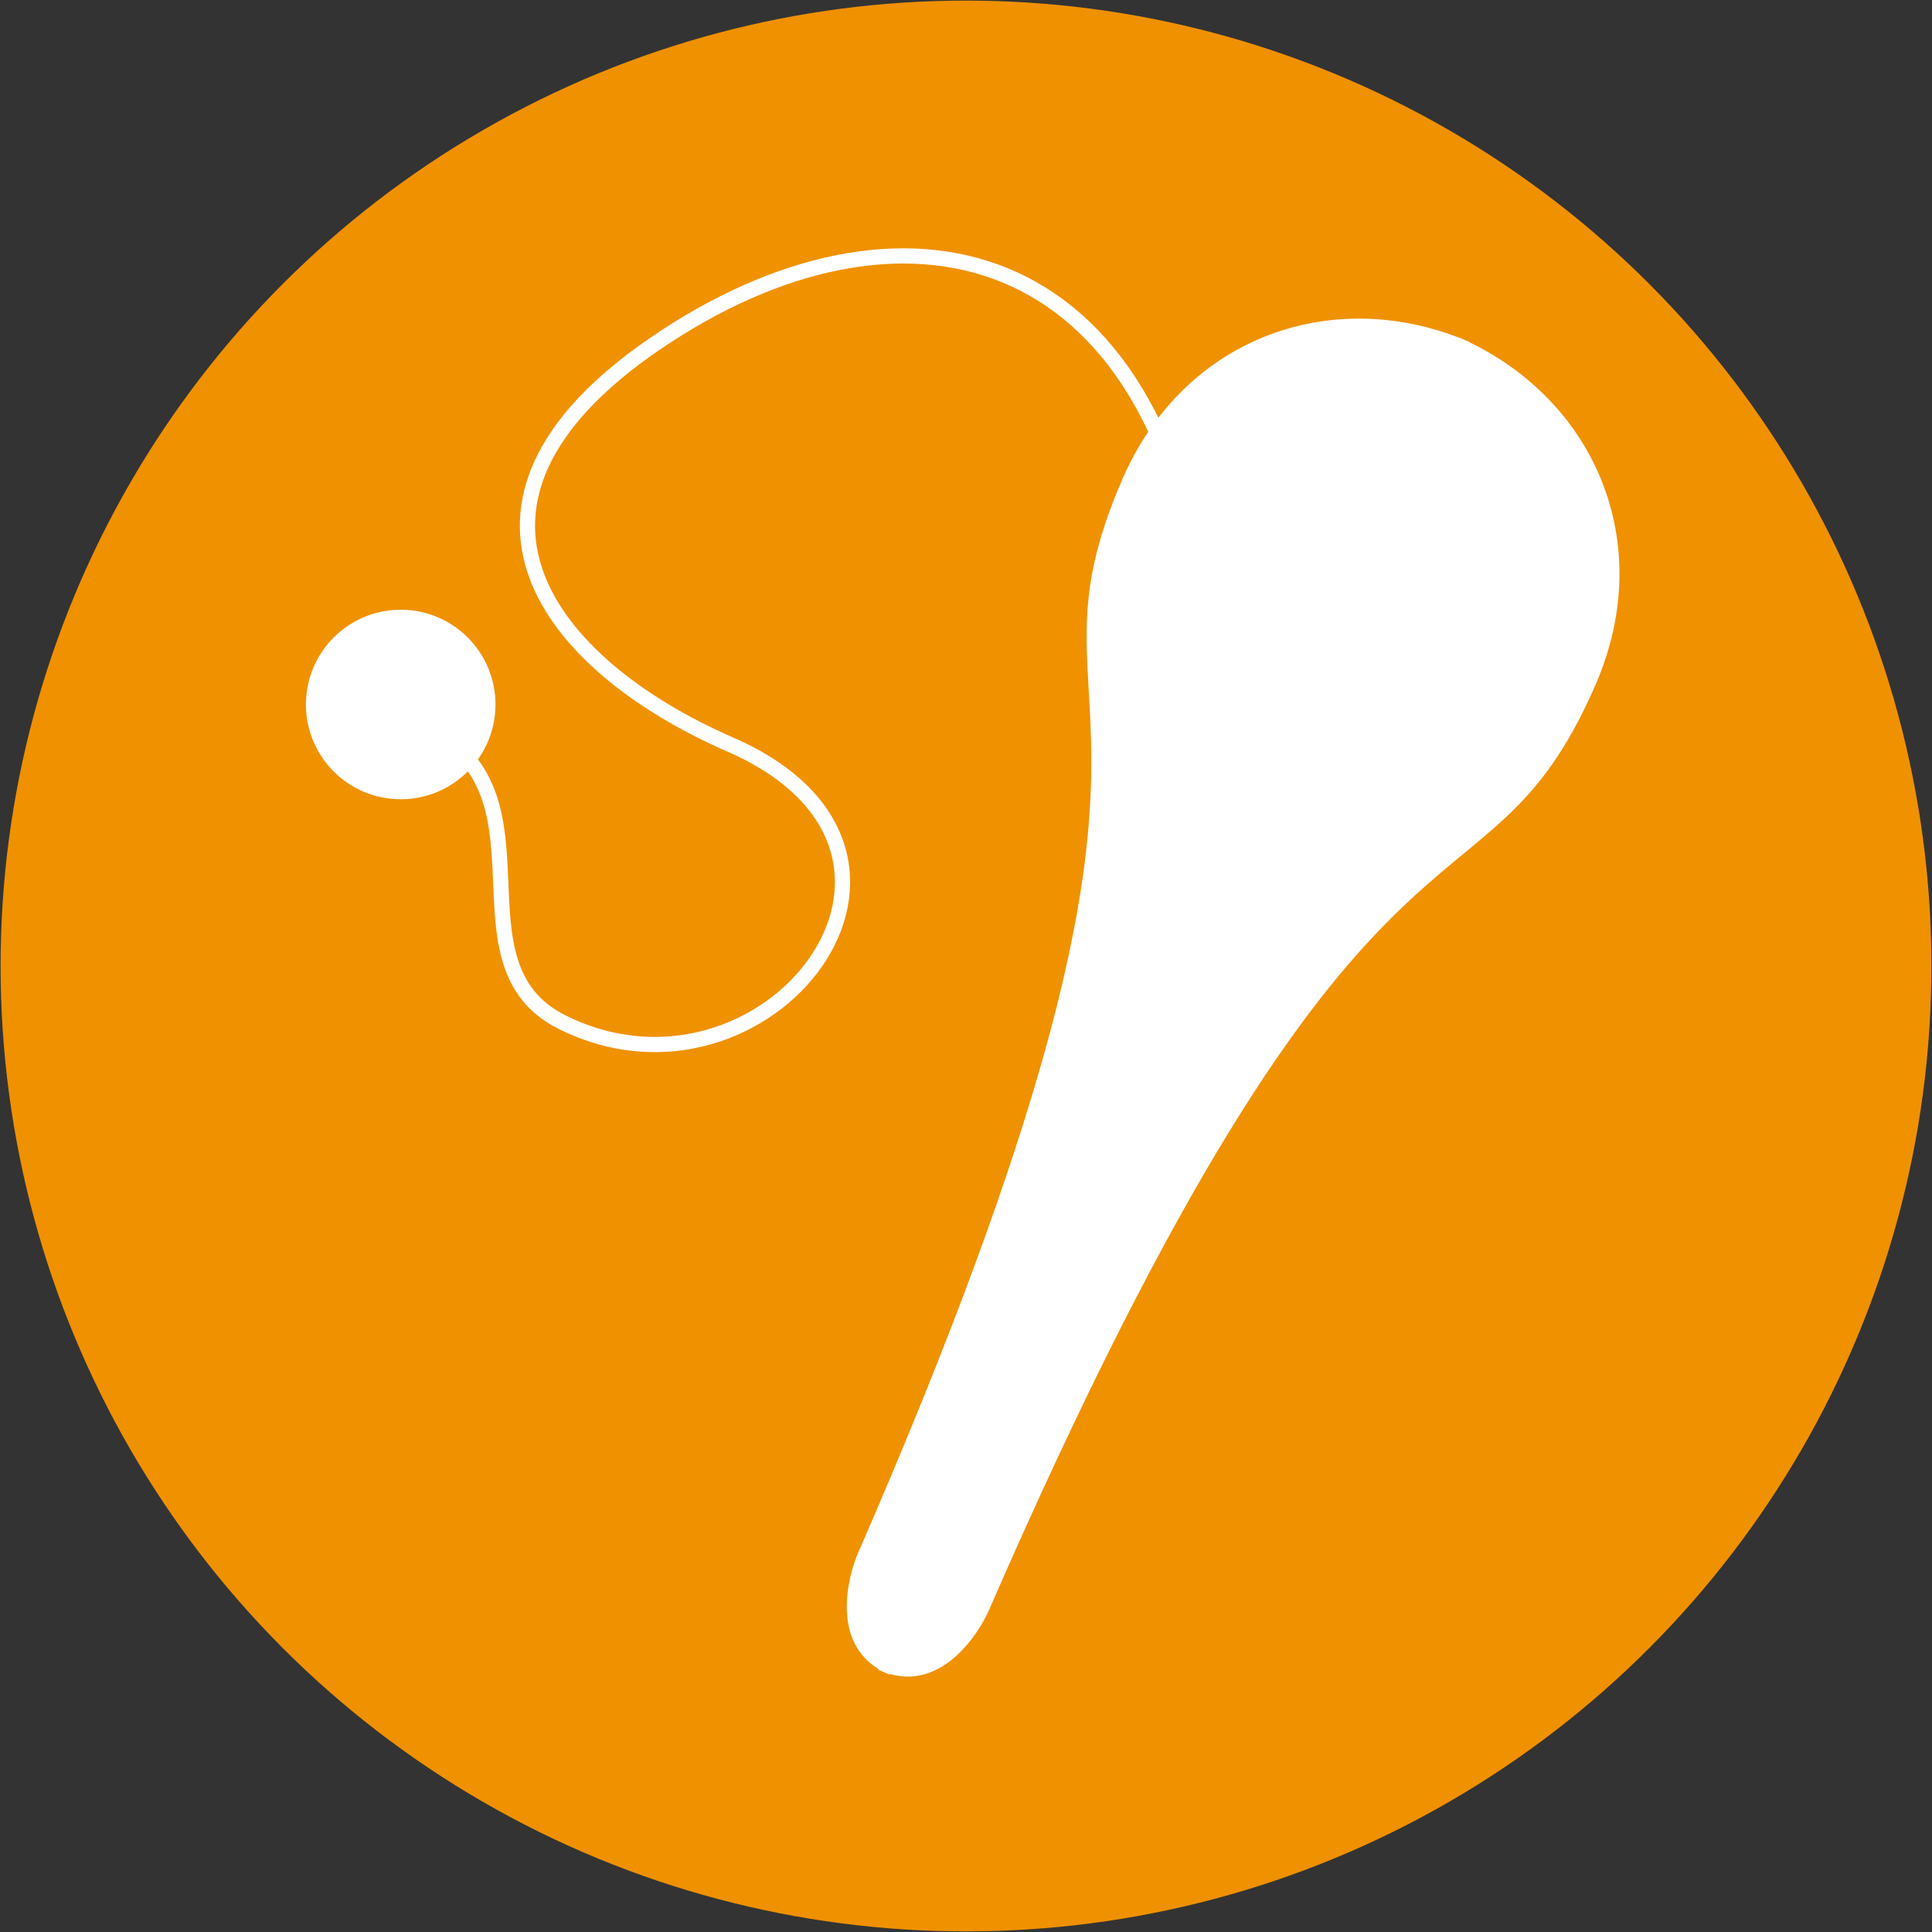 <?xml version="1.0" encoding="UTF-8"?><svg xmlns="http://www.w3.org/2000/svg" xmlns:cc="http://creativecommons.org/ns#" xmlns:dc="http://purl.org/dc/elements/1.1/" xmlns:inkscape="http://www.inkscape.org/namespaces/inkscape" xmlns:rdf="http://www.w3.org/1999/02/22-rdf-syntax-ns#" xmlns:sodipodi="http://sodipodi.sourceforge.net/DTD/sodipodi-0.dtd" xmlns:svg="http://www.w3.org/2000/svg" aria-hidden="true" data-prefix="fas" data-icon="pencil-alt" role="img" viewBox="0 0 105 105" class="svg-inline--fa fa-pencil-alt fa-w-16 fa-9x" version="1.1" id="svg4" sodipodi:docname="facile.svg" width="105" height="105" inkscape:version="0.92.1 r15371">
  <rect x="0" y="0" width="105" height="105" fill="#333333" stroke="none"/>
  <defs id="defs8"/>
  <sodipodi:namedview pagecolor="#ffffff" bordercolor="#666666" borderopacity="1" objecttolerance="10" gridtolerance="10" guidetolerance="10" inkscape:pageopacity="0" inkscape:pageshadow="2" inkscape:window-width="1580" inkscape:window-height="909" id="namedview6" showgrid="false" inkscape:zoom="5.2149125" inkscape:cx="41.02279" inkscape:cy="54.857574" inkscape:window-x="198" inkscape:window-y="80" inkscape:window-maximized="0" inkscape:current-layer="svg4"/>
  <circle style="opacity:1;fill:#f09100;fill-opacity:1;stroke:#000000;stroke-width:0.064;stroke-miterlimit:3.7;stroke-dasharray:none;stroke-opacity:0" id="path4487" cx="52.5" cy="52.5" r="52.468"/>
  <g id="g4638" transform="matrix(0.118,0,0,0.118,6.505,11.718)">
    <ellipse ry="5.744" rx="2.298" cy="152.79" cx="592.013" id="path4585" style="opacity:1;fill:#ffffff;fill-opacity:1;stroke:#f09100;stroke-width:0.667;stroke-miterlimit:3.7;stroke-dasharray:none;stroke-opacity:0.016"/>
    <g transform="matrix(0.971,0.423,-0.423,0.971,86.867,-230.56)" id="g4626">
      <path style="opacity:1;fill:#ffffff;fill-opacity:1;stroke:#f09100;stroke-width:0.766;stroke-miterlimit:3.7;stroke-dasharray:none;stroke-opacity:0.016" d="m 572.101,48.299 c -63.419,0 -114.83,46.402 -114.83,114.83 0,125.102 81.117,56.642 81.117,474.53 0,9.682 4.339,43.186 33.713,42.645" id="path4583" inkscape:connector-curvature="0" sodipodi:nodetypes="cccc"/>
      <path style="opacity:1;fill:#ffffff;fill-opacity:1;stroke:#f09100;stroke-width:0.766;stroke-miterlimit:3.7;stroke-dasharray:none;stroke-opacity:0.016" d="m 566.782,48.299 c 63.419,0 114.83,46.402 114.83,114.83 0,125.102 -81.117,56.642 -81.117,474.53 0,9.682 -4.339,43.186 -33.713,42.645" id="path4583-7" inkscape:connector-curvature="0" sodipodi:nodetypes="cccc"/>
    </g>
    <circle r="43.654" cy="225.164" cx="129.431" id="path4628" style="opacity:1;fill:#ffffff;fill-opacity:1;stroke:#f09100;stroke-width:0.667;stroke-miterlimit:3.7;stroke-dasharray:none;stroke-opacity:0.016"/>
    <path sodipodi:nodetypes="cssssc" inkscape:connector-curvature="0" id="path4630" d="m 143.982,237.418 c 57.44,30.635 6.567,107.479 59.737,134.026 93.874,46.869 192.06,-77.917 77.352,-127.899 C 197.807,207.263 138.061,133.135 246.608,58.972 358.723,-17.629 480.197,9.19 500.109,186.871 c 13.099,116.885 43.654,25.274 43.654,25.274" style="fill:none;stroke:#ffffff;stroke-width:7;stroke-linecap:butt;stroke-linejoin:miter;stroke-miterlimit:4;stroke-dasharray:none;stroke-opacity:1"/>
  </g>
</svg>